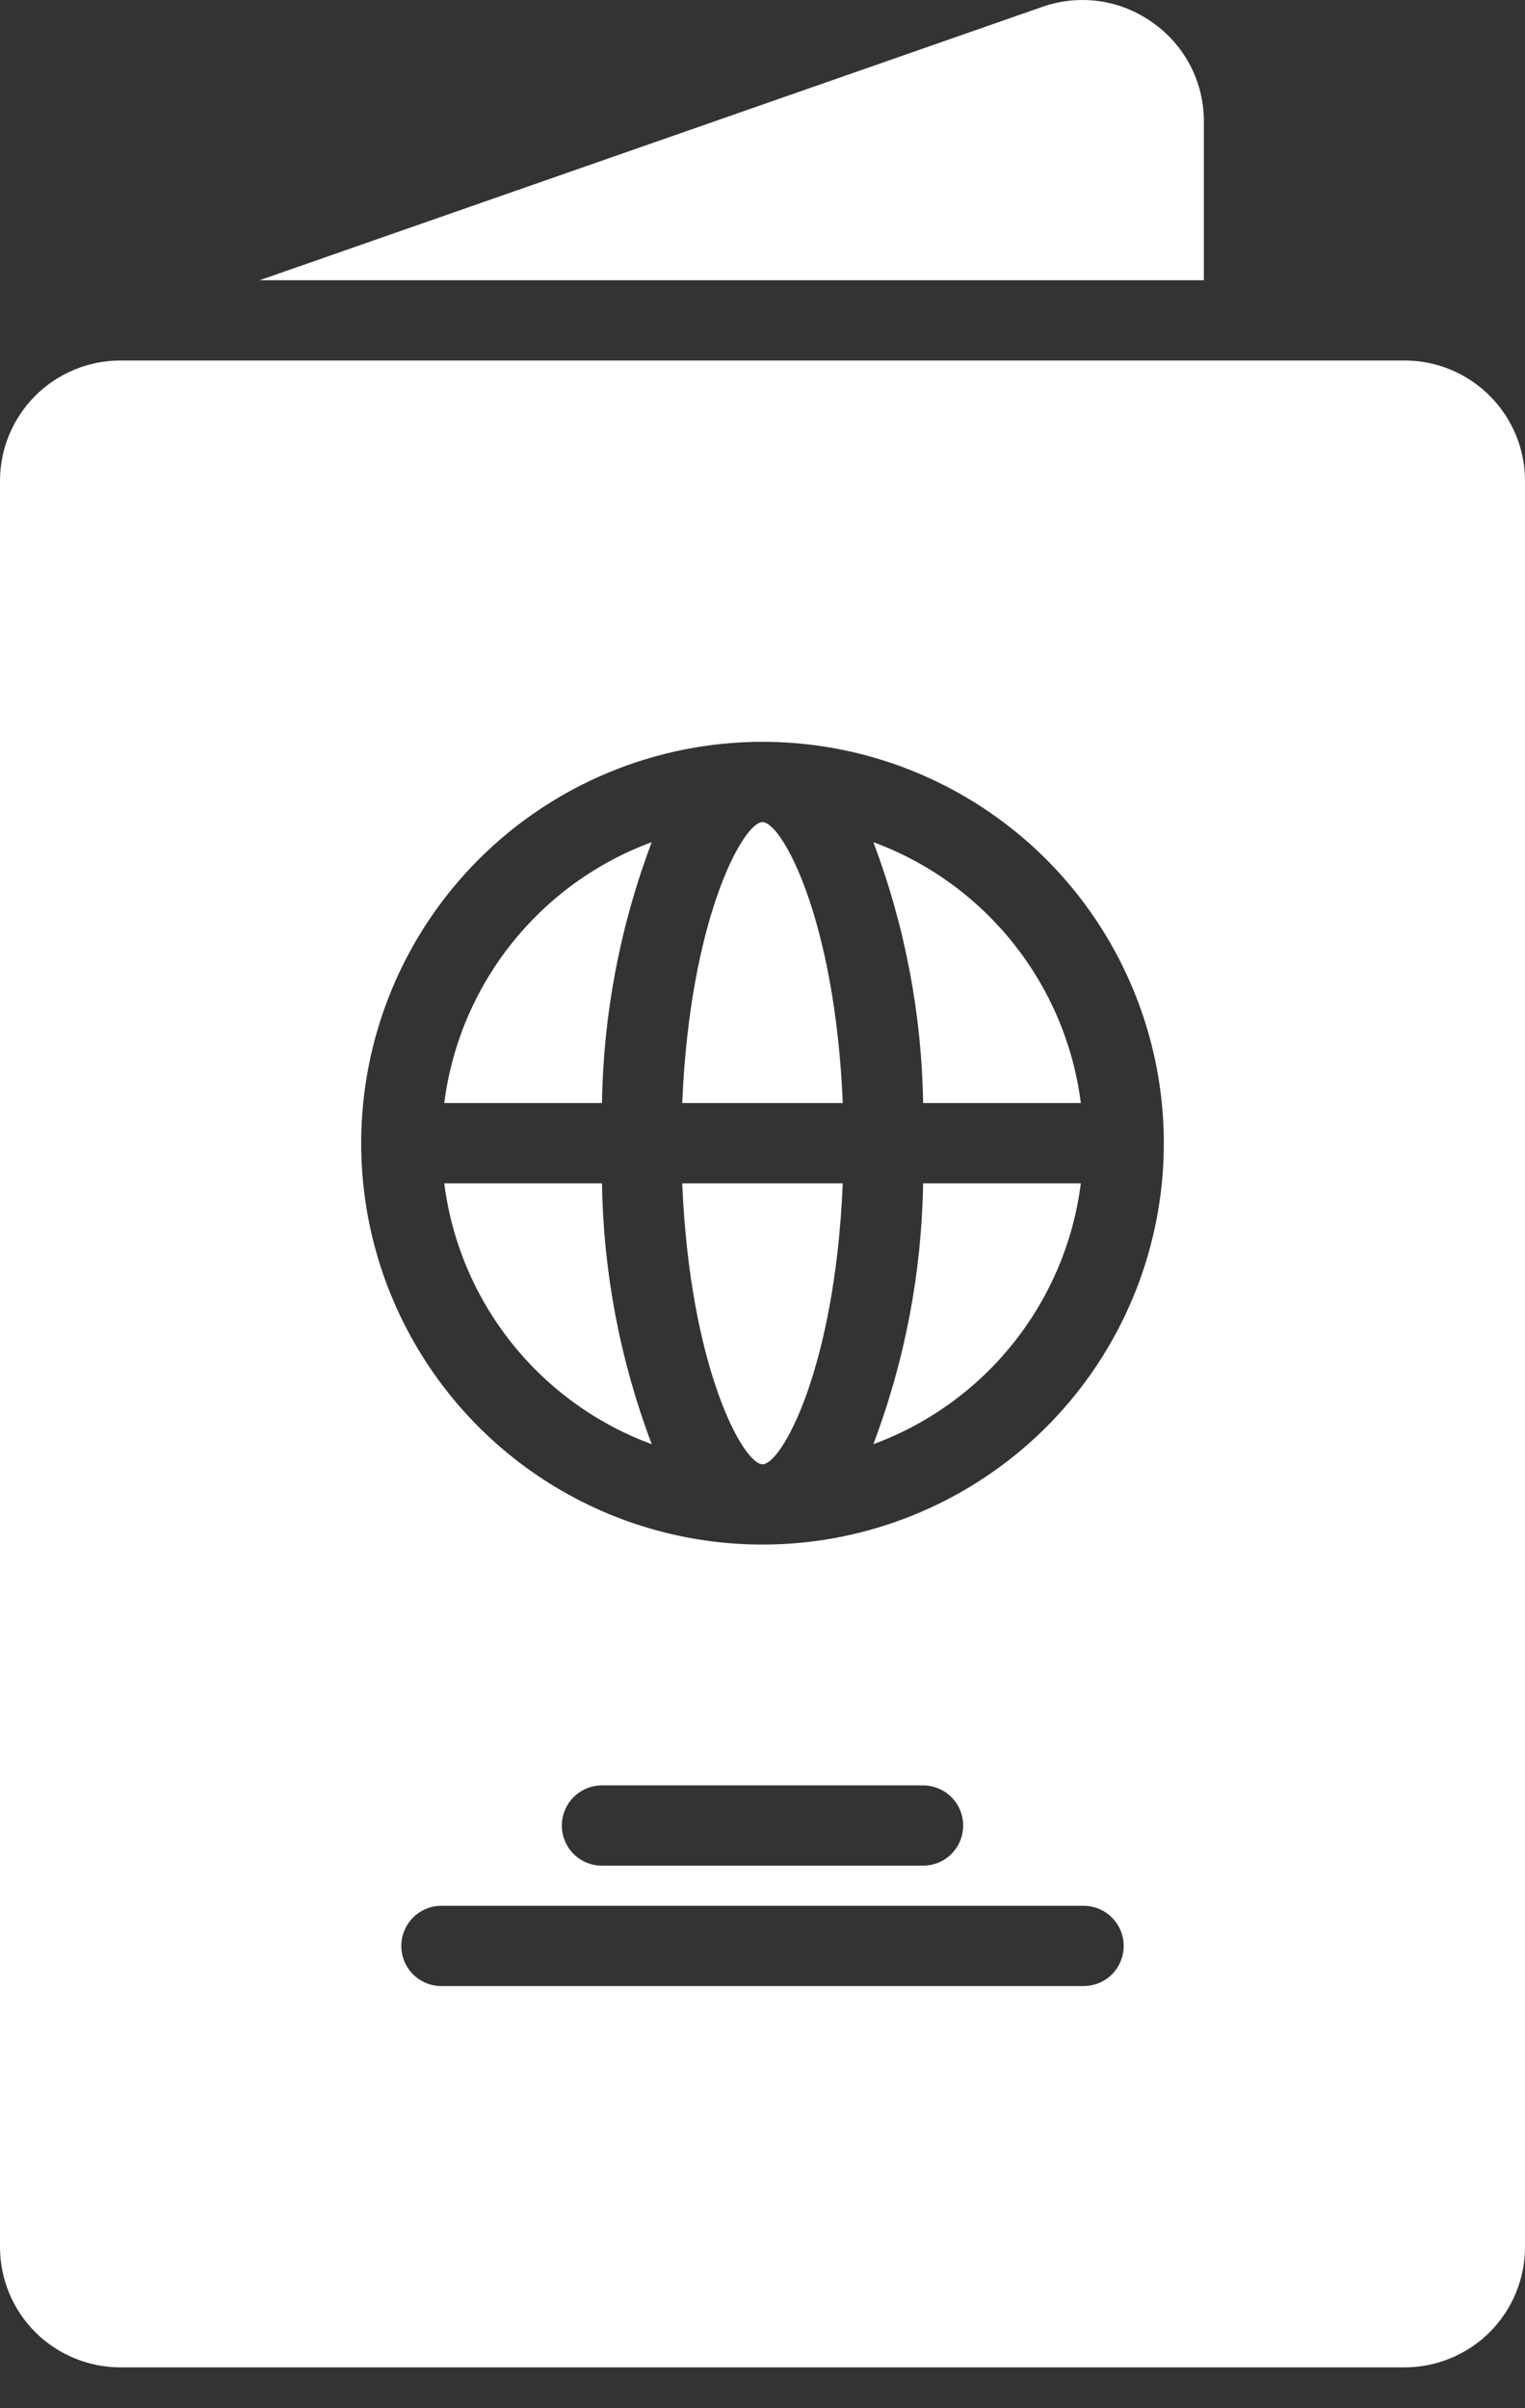 <svg width="19" height="30" viewBox="0 0 19 30" fill="none" xmlns="http://www.w3.org/2000/svg">
<rect x="0" y="0" width="19" height="30" fill="#333333" stroke="none"/>
<path d="M14.999 1.491C14.996 1.256 14.938 1.025 14.83 0.817C14.721 0.608 14.565 0.428 14.374 0.291C14.179 0.148 13.952 0.054 13.713 0.017C13.473 -0.019 13.229 0.003 12.999 0.081L3.234 3.491H14.999V1.491Z" fill="white"/>
<path d="M9.5 18.241C9.74 18.241 10.405 17.041 10.5 14.741H8.5C8.595 17.041 9.26 18.241 9.5 18.241Z" fill="white"/>
<path d="M9.5 10.241C9.26 10.241 8.595 11.441 8.5 13.741H10.5C10.405 11.441 9.74 10.241 9.5 10.241Z" fill="white"/>
<path d="M8.12 17.991C7.727 16.952 7.517 15.852 7.5 14.741H5.535C5.627 15.468 5.917 16.155 6.373 16.728C6.829 17.301 7.433 17.738 8.12 17.991Z" fill="white"/>
<path d="M8.12 10.491C7.433 10.744 6.829 11.181 6.373 11.755C5.917 12.328 5.627 13.015 5.535 13.741H7.5C7.517 12.63 7.727 11.53 8.12 10.491Z" fill="white"/>
<path d="M0 5.991V27.991C0 28.389 0.158 28.771 0.439 29.052C0.721 29.333 1.102 29.491 1.5 29.491H17.5C17.898 29.491 18.279 29.333 18.561 29.052C18.842 28.771 19 28.389 19 27.991V5.991C19 5.593 18.842 5.212 18.561 4.931C18.279 4.649 17.898 4.491 17.5 4.491H1.5C1.102 4.491 0.721 4.649 0.439 4.931C0.158 5.212 0 5.593 0 5.991ZM13.5 24.741H5.5C5.367 24.741 5.24 24.689 5.146 24.595C5.053 24.501 5 24.374 5 24.241C5 24.109 5.053 23.981 5.146 23.888C5.24 23.794 5.367 23.741 5.5 23.741H13.5C13.633 23.741 13.76 23.794 13.854 23.888C13.947 23.981 14 24.109 14 24.241C14 24.374 13.947 24.501 13.854 24.595C13.76 24.689 13.633 24.741 13.5 24.741ZM7 22.741C7 22.609 7.053 22.481 7.146 22.388C7.24 22.294 7.367 22.241 7.5 22.241H11.5C11.633 22.241 11.76 22.294 11.854 22.388C11.947 22.481 12 22.609 12 22.741C12 22.874 11.947 23.001 11.854 23.095C11.76 23.189 11.633 23.241 11.5 23.241H7.5C7.367 23.241 7.24 23.189 7.146 23.095C7.053 23.001 7 22.874 7 22.741ZM9.5 9.241C10.489 9.241 11.456 9.534 12.278 10.084C13.1 10.633 13.741 11.414 14.119 12.328C14.498 13.241 14.597 14.247 14.404 15.217C14.211 16.187 13.735 17.078 13.036 17.777C12.336 18.476 11.445 18.952 10.476 19.145C9.506 19.338 8.5 19.239 7.587 18.861C6.673 18.482 5.892 17.841 5.343 17.019C4.793 16.197 4.5 15.23 4.5 14.241C4.5 12.915 5.027 11.643 5.964 10.706C6.902 9.768 8.174 9.241 9.5 9.241Z" fill="white"/>
<path d="M13.466 13.741C13.374 13.015 13.084 12.328 12.628 11.755C12.172 11.181 11.568 10.744 10.881 10.491C11.274 11.53 11.484 12.63 11.501 13.741H13.466Z" fill="white"/>
<path d="M13.466 14.741H11.501C11.484 15.852 11.274 16.952 10.881 17.991C11.568 17.738 12.172 17.301 12.628 16.728C13.084 16.155 13.374 15.468 13.466 14.741Z" fill="white"/>
</svg>
